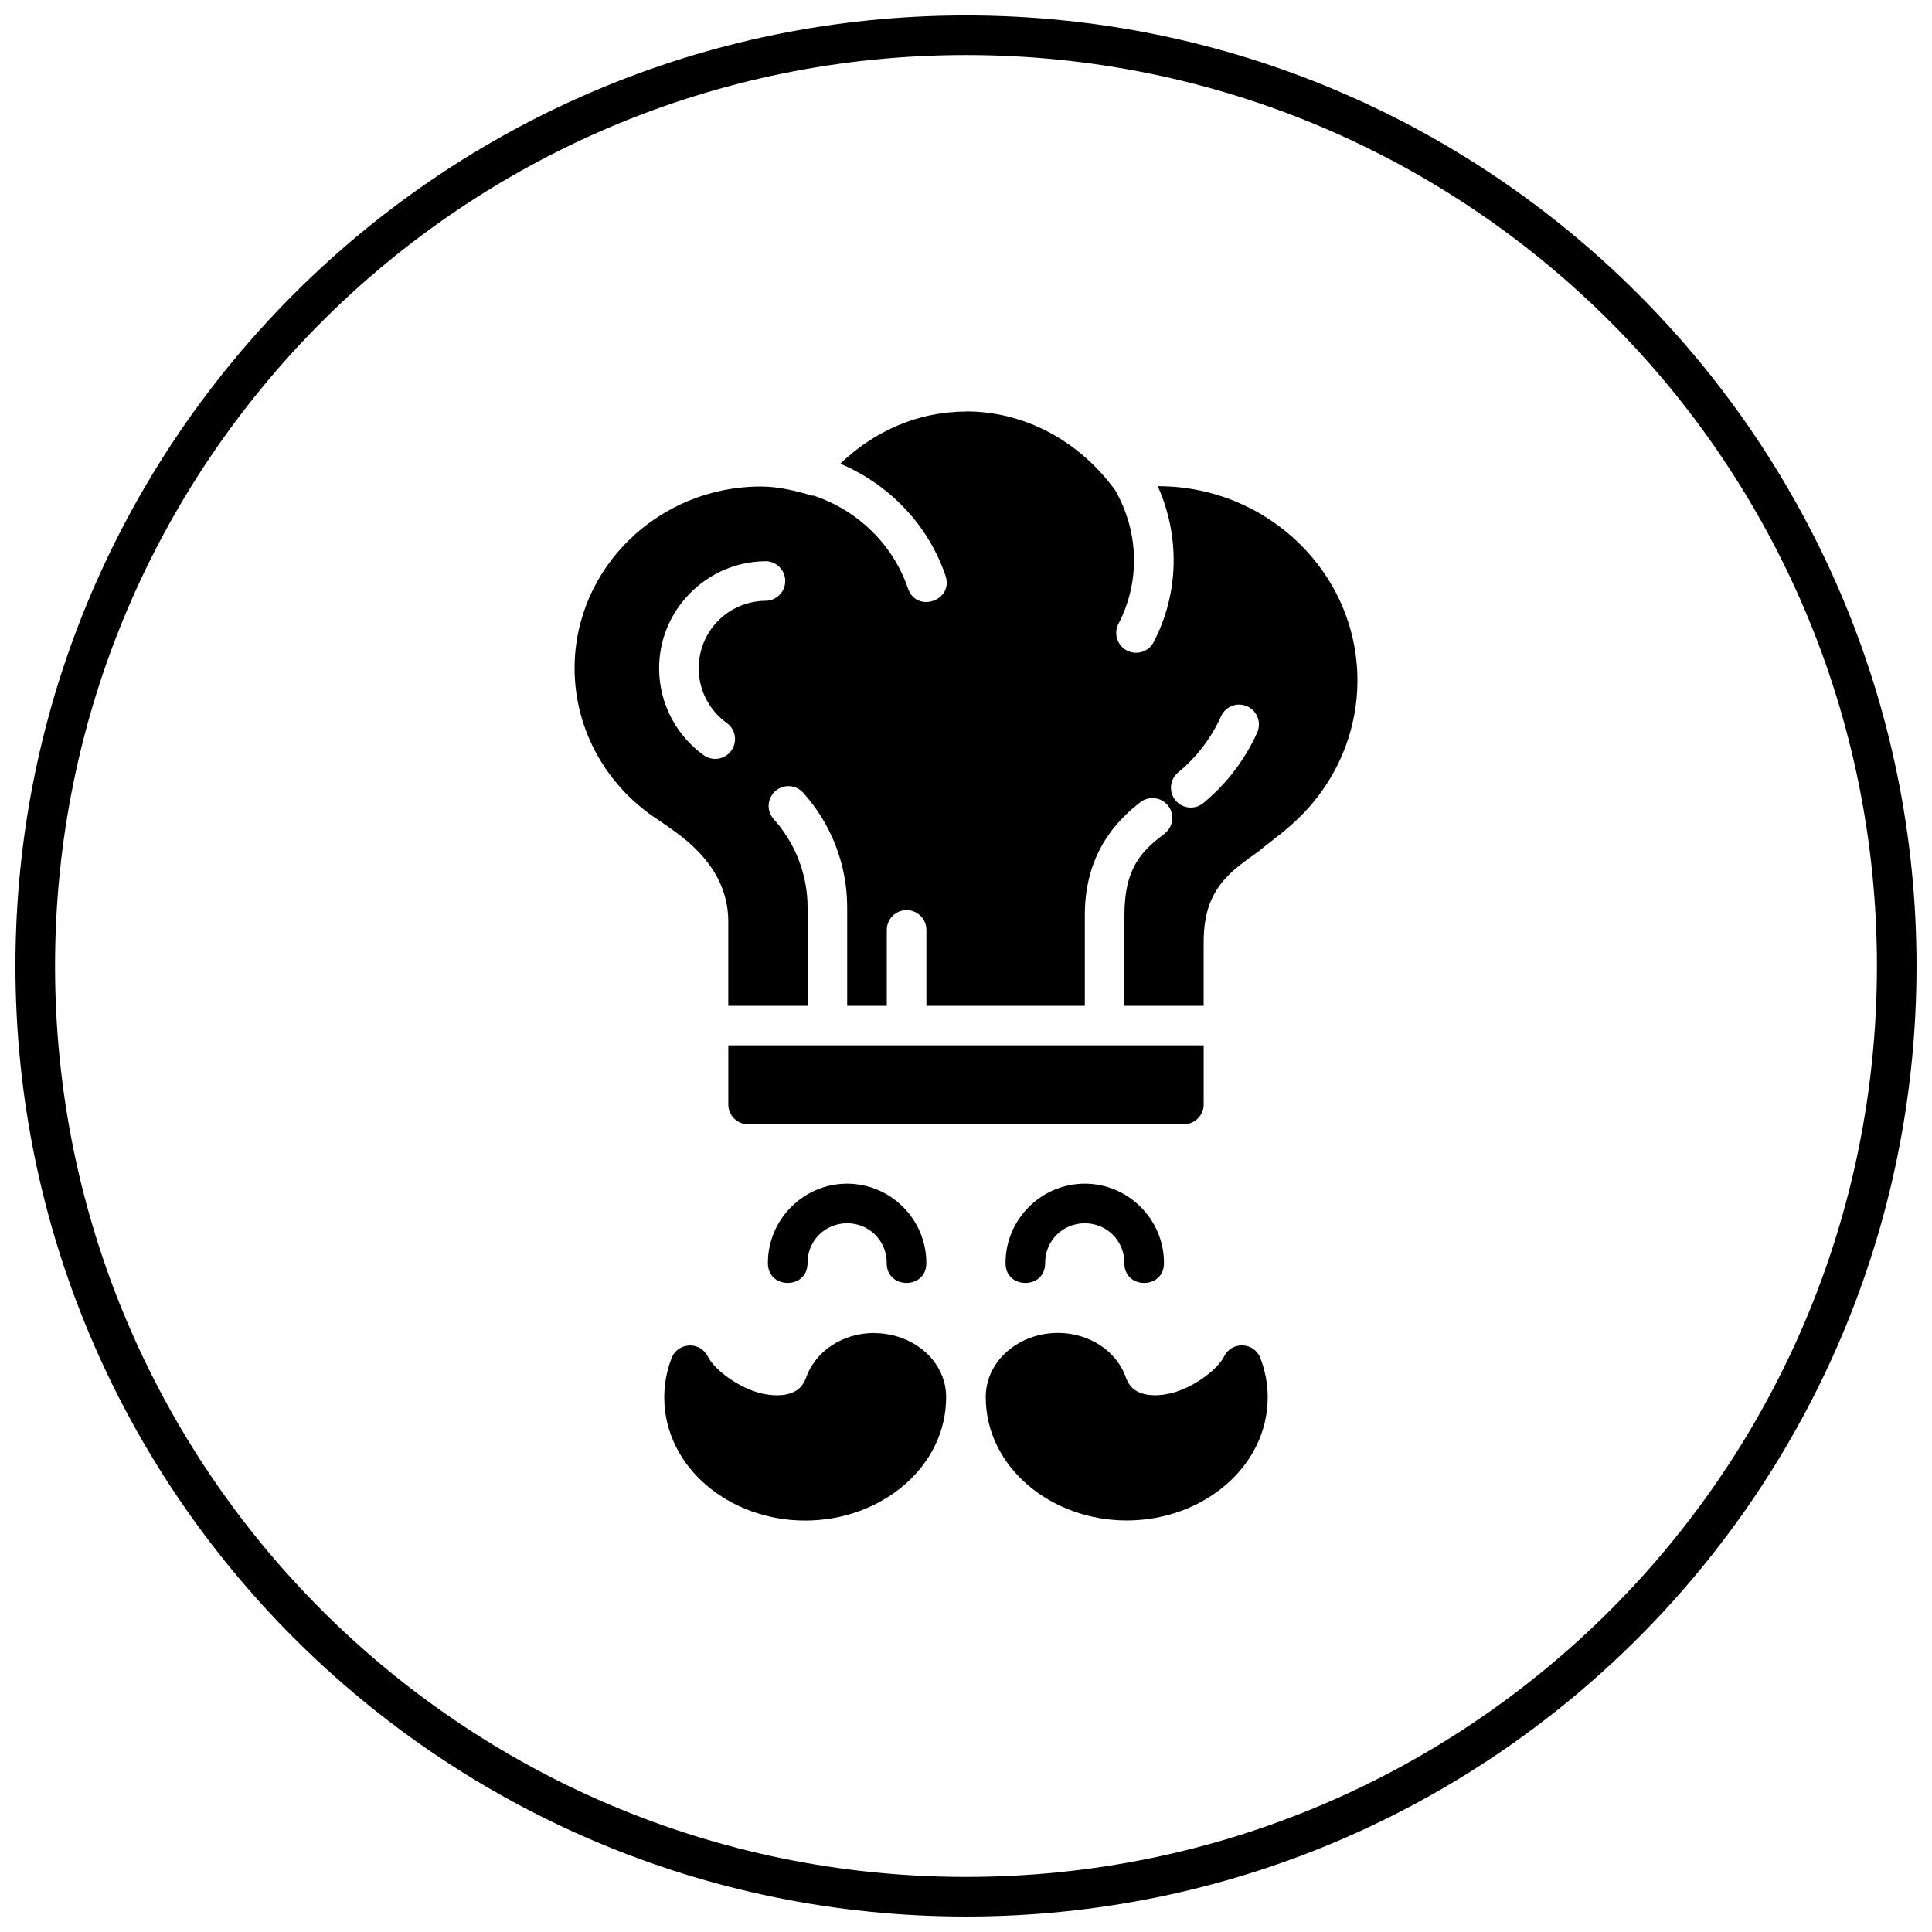 <?xml version="1.0" encoding="UTF-8"?>
<!-- Uploaded to: ICON Repo, www.svgrepo.com, Generator: ICON Repo Mixer Tools -->
<svg width="800px" height="800px" version="1.1" viewBox="144 144 512 512" xmlns="http://www.w3.org/2000/svg">
 <defs>
  <clipPath id="a">
   <path d="m148.09 148.09h503.81v503.81h-503.81z"/>
  </clipPath>
 </defs>
 <g clip-path="url(#a)">
  <path d="m400 148.09c-139.06 0-251.91 112.84-251.91 251.91 0 139.06 112.84 251.9 251.91 251.9 139.06 0 251.9-112.84 251.9-251.9 0-139.06-112.84-251.91-251.9-251.91zm0 10.496c133.39 0 241.41 108.02 241.41 241.41 0 133.39-108.02 241.41-241.41 241.41-133.39 0-241.41-108.02-241.41-241.41 0-133.39 108.02-241.41 241.41-241.41zm0 94.445v0.039c-12.805 0.004-24.457 5.277-33.312 13.816 12.969 5.496 23.273 16.141 27.879 29.664 2.262 6.629-7.684 10.031-9.941 3.402-3.973-11.664-13.363-20.773-25.094-24.641-0.012 0-0.031 0-0.039 0.102-4.512-1.316-9.094-2.481-13.84-2.481-27.141 0-49.383 21.547-49.383 48.176 0.02 16.809 8.922 31.746 22.445 40.344l3.566 2.504c9.355 6.566 14.719 14.484 14.719 24.293v22.301h21.016v-26.074c0-8.664-3.215-16.969-8.938-23.352-1.379-1.496-1.766-3.66-0.992-5.543 0.77-1.883 2.562-3.152 4.598-3.25 1.602-0.078 3.148 0.578 4.203 1.785 7.441 8.293 11.625 19.098 11.625 30.359v26.074h10.496v-20.027c-0.023-1.391 0.508-2.734 1.477-3.734s2.297-1.574 3.688-1.594c1.422-0.023 2.789 0.531 3.793 1.535s1.559 2.371 1.539 3.793v20.027h41.984v-24.047c0-16.008 8.117-24.82 14.676-29.867 0.93-0.73 2.078-1.129 3.262-1.129 2.258 0.004 4.262 1.453 4.973 3.598 0.711 2.144-0.031 4.5-1.836 5.856-5.676 4.363-10.578 8.691-10.578 21.543v24.047h20.992v-16.77c0-7.816 2.019-12.285 4.734-15.762 2.715-3.481 6.398-5.918 10.086-8.59 0.051 0 0.109-0.121 0.164-0.164l6.703-5.289 0.039-0.102c11.66-9.473 19.016-23.793 19.027-39.547 0-28.453-23.773-51.477-52.789-51.477h-0.125c5.91 13.18 5.648 28.379-1.086 41.309-1.34 2.578-4.516 3.578-7.094 2.234-2.574-1.34-3.574-4.516-2.234-7.094 5.797-11.125 5.434-24.32-0.84-35.34-9.191-12.672-23.52-20.93-39.562-20.93zm-53.074 39.688c1.391 0.02 2.719 0.594 3.688 1.594s1.5 2.344 1.48 3.734c-0.023 1.395-0.598 2.719-1.598 3.688s-2.344 1.5-3.734 1.48c-9.895 0.168-17.676 8.176-17.59 18.039 0.051 5.949 2.965 11.133 7.441 14.352 2.348 1.695 2.879 4.969 1.188 7.32-1.688 2.352-4.965 2.891-7.316 1.207-7.086-5.098-11.727-13.441-11.809-22.797-0.137-15.512 12.379-28.324 27.898-28.598 0.117-0.004 0.234-0.004 0.352 0zm125.13 38.008c0.125-0.008 0.246-0.008 0.371 0 1.785 0.012 3.438 0.934 4.394 2.441 0.953 1.512 1.074 3.402 0.32 5.019-3.219 7.141-8.008 13.422-13.98 18.41-1.055 0.984-2.465 1.496-3.906 1.41-1.441-0.086-2.785-0.762-3.711-1.867-0.93-1.105-1.359-2.543-1.195-3.977 0.164-1.434 0.914-2.738 2.066-3.606 4.762-3.973 8.594-8.996 11.152-14.676 0.785-1.812 2.519-3.035 4.488-3.156zm-135.05 90.301v15.664c0.004 2.894 2.352 5.246 5.25 5.246h115.48c2.898 0 5.246-2.352 5.25-5.246v-15.664zm31.488 36.656c-11.531 0-20.992 9.457-20.992 20.992-0.102 7.094 10.598 7.094 10.496 0 0-5.859 4.641-10.496 10.496-10.496 5.859 0 10.496 4.637 10.496 10.496-0.102 7.094 10.598 7.094 10.496 0 0-11.535-9.457-20.992-20.992-20.992zm62.977 0c-11.531 0-20.992 9.457-20.992 20.992-0.105 7.094 10.598 7.094 10.496 0 0-5.859 4.637-10.496 10.496-10.496s10.496 4.637 10.496 10.496c-0.105 7.094 10.598 7.094 10.496 0 0-11.535-9.461-20.992-20.992-20.992zm-7.215 39.543v0.02c-10.023 0-19.023 7.203-19.023 17.016 0 18.469 17.215 32.676 37.371 32.676s37.352-14.207 37.352-32.676c-0.008-3.531-0.672-7.047-1.949-10.371-1.652-4.254-7.566-4.519-9.594-0.434-1.719 3.496-8.137 8.328-14.145 9.781-3.004 0.723-5.777 0.68-7.707 0-1.93-0.664-3.191-1.652-4.203-4.164l0.125 0.309c-2.457-7.438-9.914-12.156-18.227-12.156zm-48.523 0.02c-8.312 0-15.77 4.742-18.227 12.18l0.125-0.328c-1.012 2.508-2.273 3.496-4.203 4.16-1.93 0.66-4.703 0.703-7.707 0-6.008-1.453-12.426-6.285-14.145-9.777-2.027-4.086-7.941-3.82-9.594 0.43-1.277 3.324-1.941 6.84-1.949 10.371 0 18.473 17.195 32.68 37.352 32.68s37.352-14.207 37.352-32.68c0-9.812-8.98-16.992-19.004-16.992z"/>
 </g>
</svg>